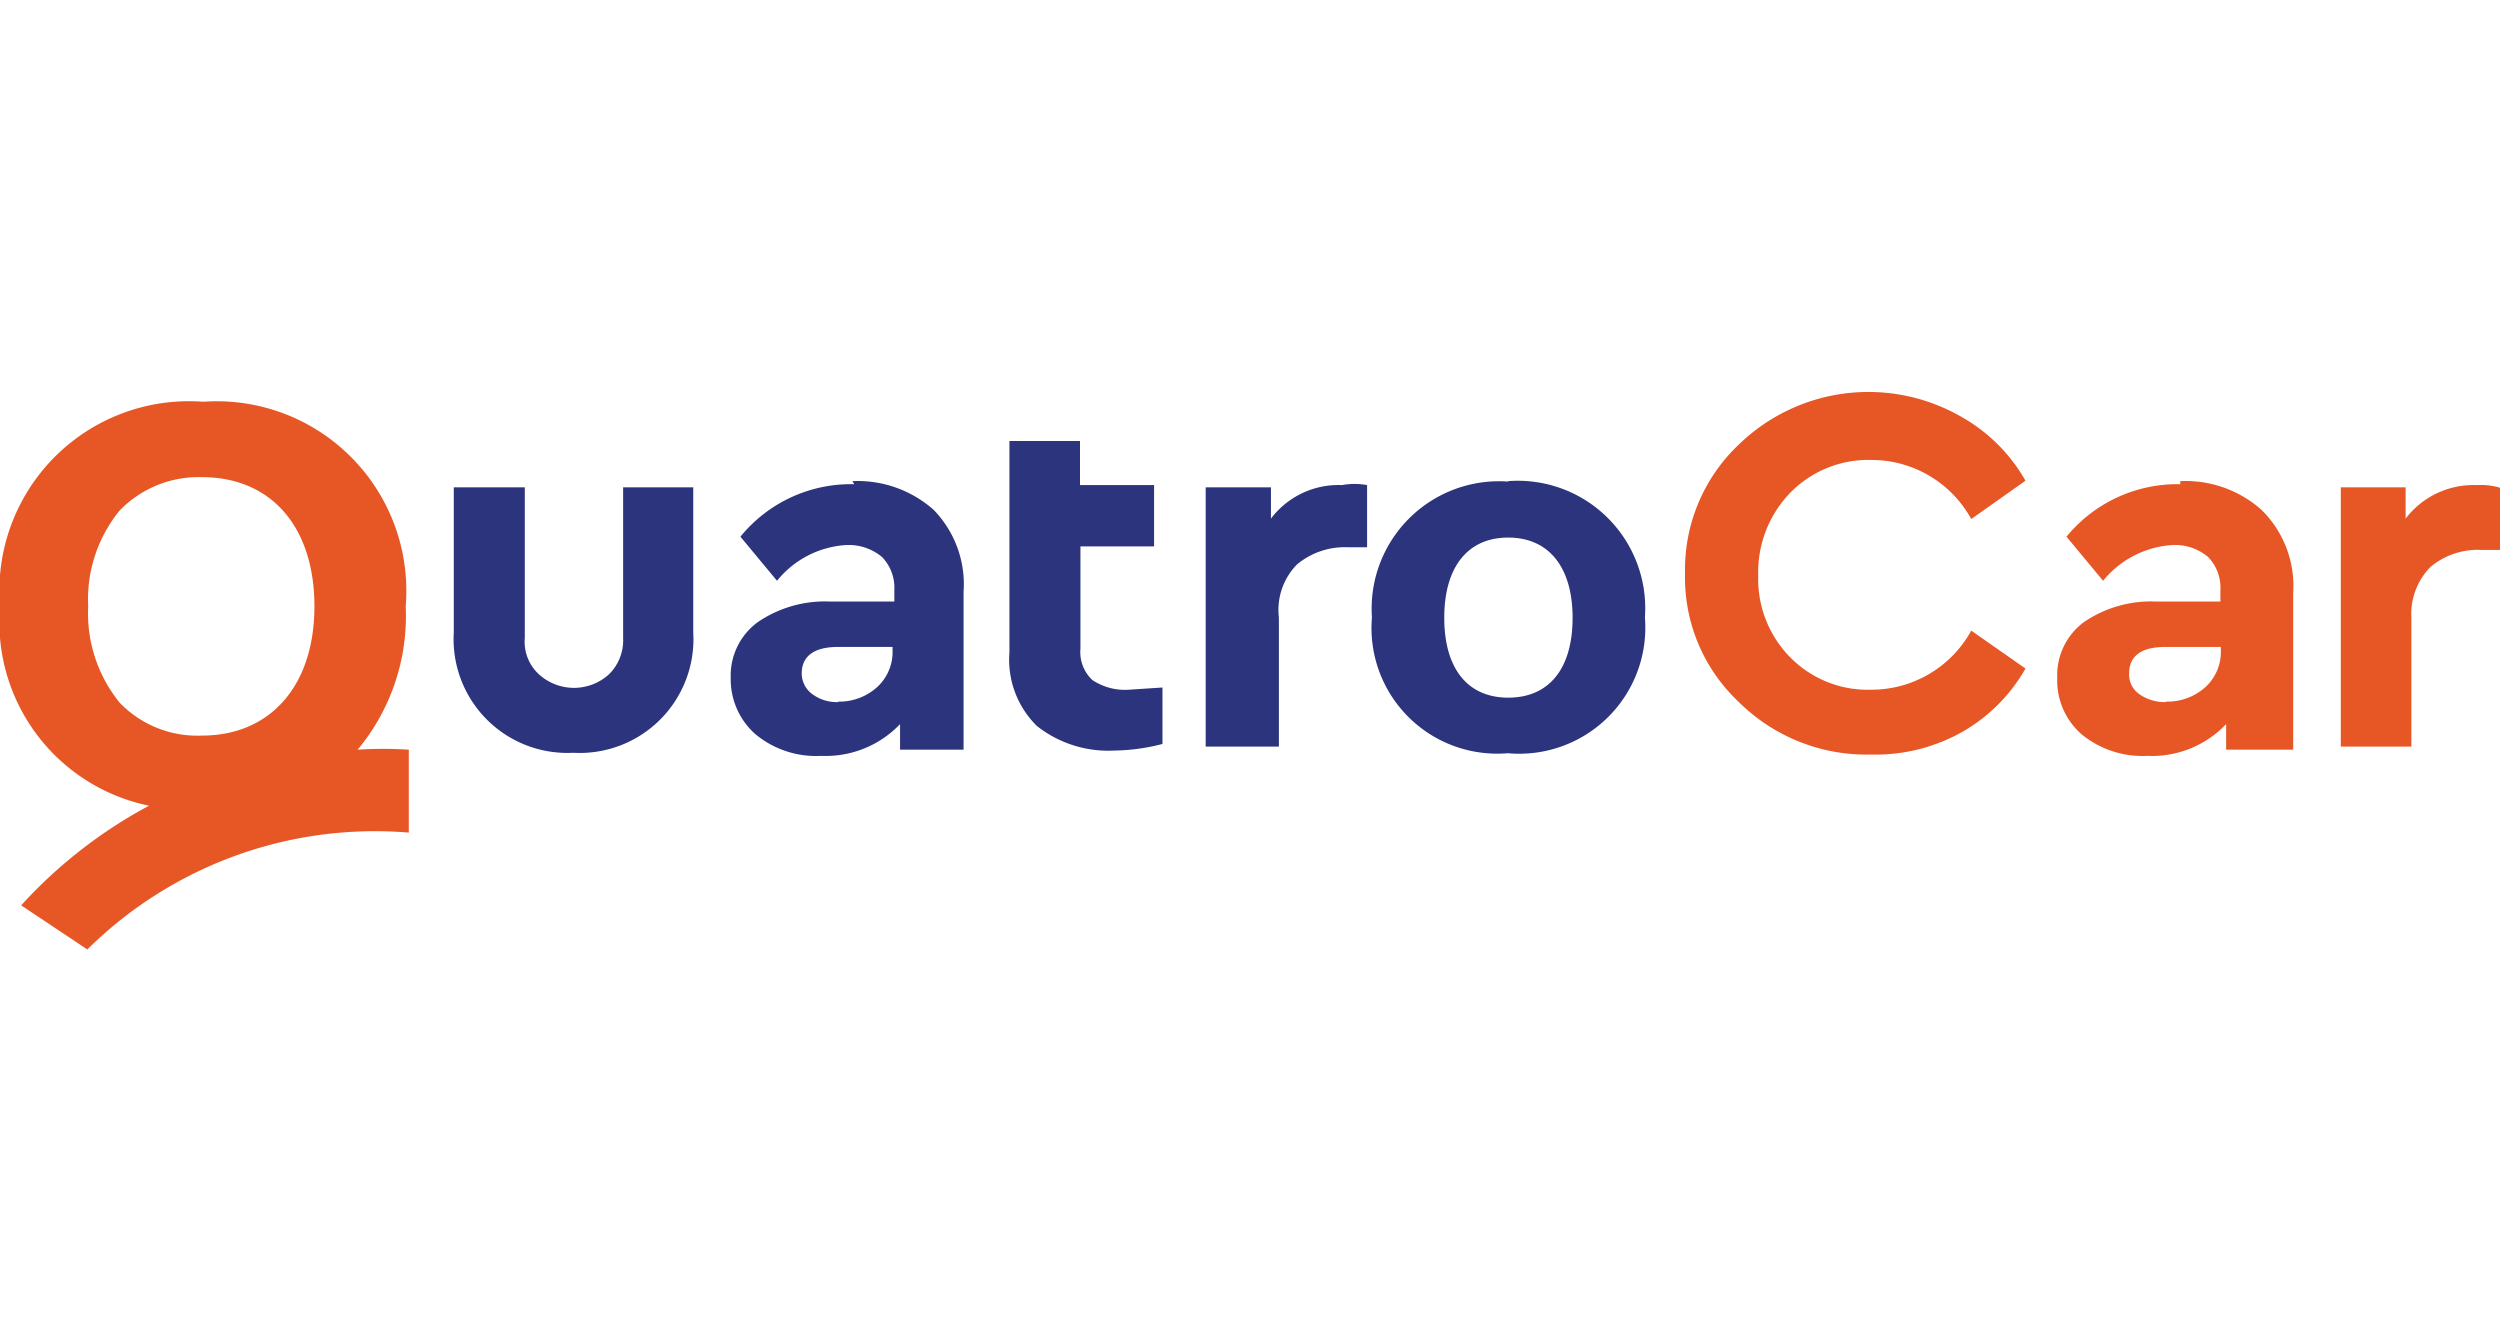 <svg id="Layer_1" data-name="Layer 1" xmlns="http://www.w3.org/2000/svg" viewBox="0 0 56.69 30.45"><defs><style>.cls-1{fill:none;}.cls-2{fill:#2b347c;}.cls-3{fill:#e75625;}</style></defs><g id="quatrocar"><rect class="cls-1" width="56.69" height="30.45"/><g id="quatrocar-2" data-name="quatrocar"><path id="Path_1182" data-name="Path 1182" class="cls-2" d="M14.13,11.05v3.42a1.08,1.08,0,0,1-.32.82,1.18,1.18,0,0,1-1.59,0,1,1,0,0,1-.32-.82V11.05H10.29v3.29A2.58,2.58,0,0,0,13,17.07h0a2.58,2.58,0,0,0,2.72-2.73V11.05Z"/><path id="Path_1183" data-name="Path 1183" class="cls-2" d="M19,15.91a1.28,1.28,0,0,0,.88-.32,1.08,1.08,0,0,0,.36-.84v-.08H19c-.54,0-.82.21-.82.6a.58.58,0,0,0,.24.47.93.93,0,0,0,.6.18Zm.33-5a2.6,2.6,0,0,1,1.84.65,2.42,2.42,0,0,1,.68,1.86V17H20.41v-.58a2.33,2.33,0,0,1-1.79.72,2.15,2.15,0,0,1-1.5-.5,1.66,1.66,0,0,1-.55-1.27,1.5,1.5,0,0,1,.61-1.26,2.7,2.7,0,0,1,1.63-.47h1.47v-.26a1,1,0,0,0-.28-.75,1.18,1.18,0,0,0-.82-.27,2.18,2.18,0,0,0-1.56.81l-.83-1a3.23,3.23,0,0,1,2.58-1.19"/><path id="Path_1184" data-name="Path 1184" class="cls-3" d="M49.12,15.91a1.29,1.29,0,0,0,.88-.32,1.08,1.08,0,0,0,.36-.84v-.08H49.1c-.55,0-.82.21-.82.6a.54.54,0,0,0,.23.47,1,1,0,0,0,.61.18Zm.32-5a2.59,2.59,0,0,1,1.84.65A2.42,2.42,0,0,1,52,13.45V17H50.48v-.58a2.32,2.32,0,0,1-1.79.72,2.17,2.17,0,0,1-1.5-.5,1.62,1.62,0,0,1-.54-1.27,1.5,1.5,0,0,1,.6-1.26,2.7,2.7,0,0,1,1.63-.47h1.47v-.26a1,1,0,0,0-.28-.75,1.16,1.16,0,0,0-.82-.27,2.2,2.2,0,0,0-1.56.81l-.83-1a3.25,3.25,0,0,1,2.58-1.19"/><path id="Path_1185" data-name="Path 1185" class="cls-2" d="M25.6,15.64h0a1.33,1.33,0,0,1-.83-.22.87.87,0,0,1-.27-.71V12.39h1.67V11H24.49v-1h-1.6v4.79a2.11,2.11,0,0,0,.62,1.67,2.61,2.61,0,0,0,1.75.56,4.56,4.56,0,0,0,1.1-.15V15.59l-.76.05"/><path id="Path_1186" data-name="Path 1186" class="cls-2" d="M30.43,11A1.57,1.57,0,0,1,31,11v1.41h-.43a1.69,1.69,0,0,0-1.16.39A1.47,1.47,0,0,0,29,14v2.93H27.34V11.05h1.48v.71A1.92,1.92,0,0,1,30.43,11"/><path id="Path_1187" data-name="Path 1187" class="cls-3" d="M56.17,11a1.51,1.51,0,0,1,.52.06v1.41h-.43a1.66,1.66,0,0,0-1.15.39A1.52,1.52,0,0,0,54.68,14v2.93h-1.6V11.05h1.47v.71A1.94,1.94,0,0,1,56.17,11"/><path id="Path_1188" data-name="Path 1188" class="cls-2" d="M34.2,15.82c-.92,0-1.45-.66-1.45-1.81s.53-1.82,1.45-1.82,1.46.67,1.46,1.82-.53,1.81-1.46,1.81m0-4.9A2.89,2.89,0,0,0,31.11,14a2.85,2.85,0,0,0,3.08,3.08A2.86,2.86,0,0,0,37.3,14a2.89,2.89,0,0,0-3.1-3.09"/><path id="Path_1189" data-name="Path 1189" class="cls-3" d="M2,13.75a3.18,3.18,0,0,1,.71-2.17,2.49,2.49,0,0,1,1.87-.76c1.57,0,2.55,1.13,2.55,2.93s-1,2.93-2.55,2.93a2.44,2.44,0,0,1-1.87-.75A3.21,3.21,0,0,1,2,13.75M8.11,17A4.74,4.74,0,0,0,9.2,13.75,4.3,4.3,0,0,0,4.61,9.11,4.3,4.3,0,0,0,0,13.75a4.25,4.25,0,0,0,3.38,4.52,10.8,10.8,0,0,0-2.9,2.26l1.5,1a9.27,9.27,0,0,1,7.29-2.65V17a9,9,0,0,0-1.16,0"/><path id="Path_1190" data-name="Path 1190" class="cls-3" d="M42.43,15.64a2.46,2.46,0,0,1-1.83-.73,2.52,2.52,0,0,1-.73-1.86,2.58,2.58,0,0,1,.73-1.88,2.47,2.47,0,0,1,1.83-.74,2.58,2.58,0,0,1,2.27,1.34l1.23-.87a3.83,3.83,0,0,0-1.44-1.44,4.22,4.22,0,0,0-5.06.62A3.9,3.9,0,0,0,38.21,13a3.87,3.87,0,0,0,1.22,2.92,4.11,4.11,0,0,0,3,1.19,4,4,0,0,0,2.06-.51,3.83,3.83,0,0,0,1.44-1.44L44.7,14.3a2.58,2.58,0,0,1-2.27,1.34"/></g></g></svg>